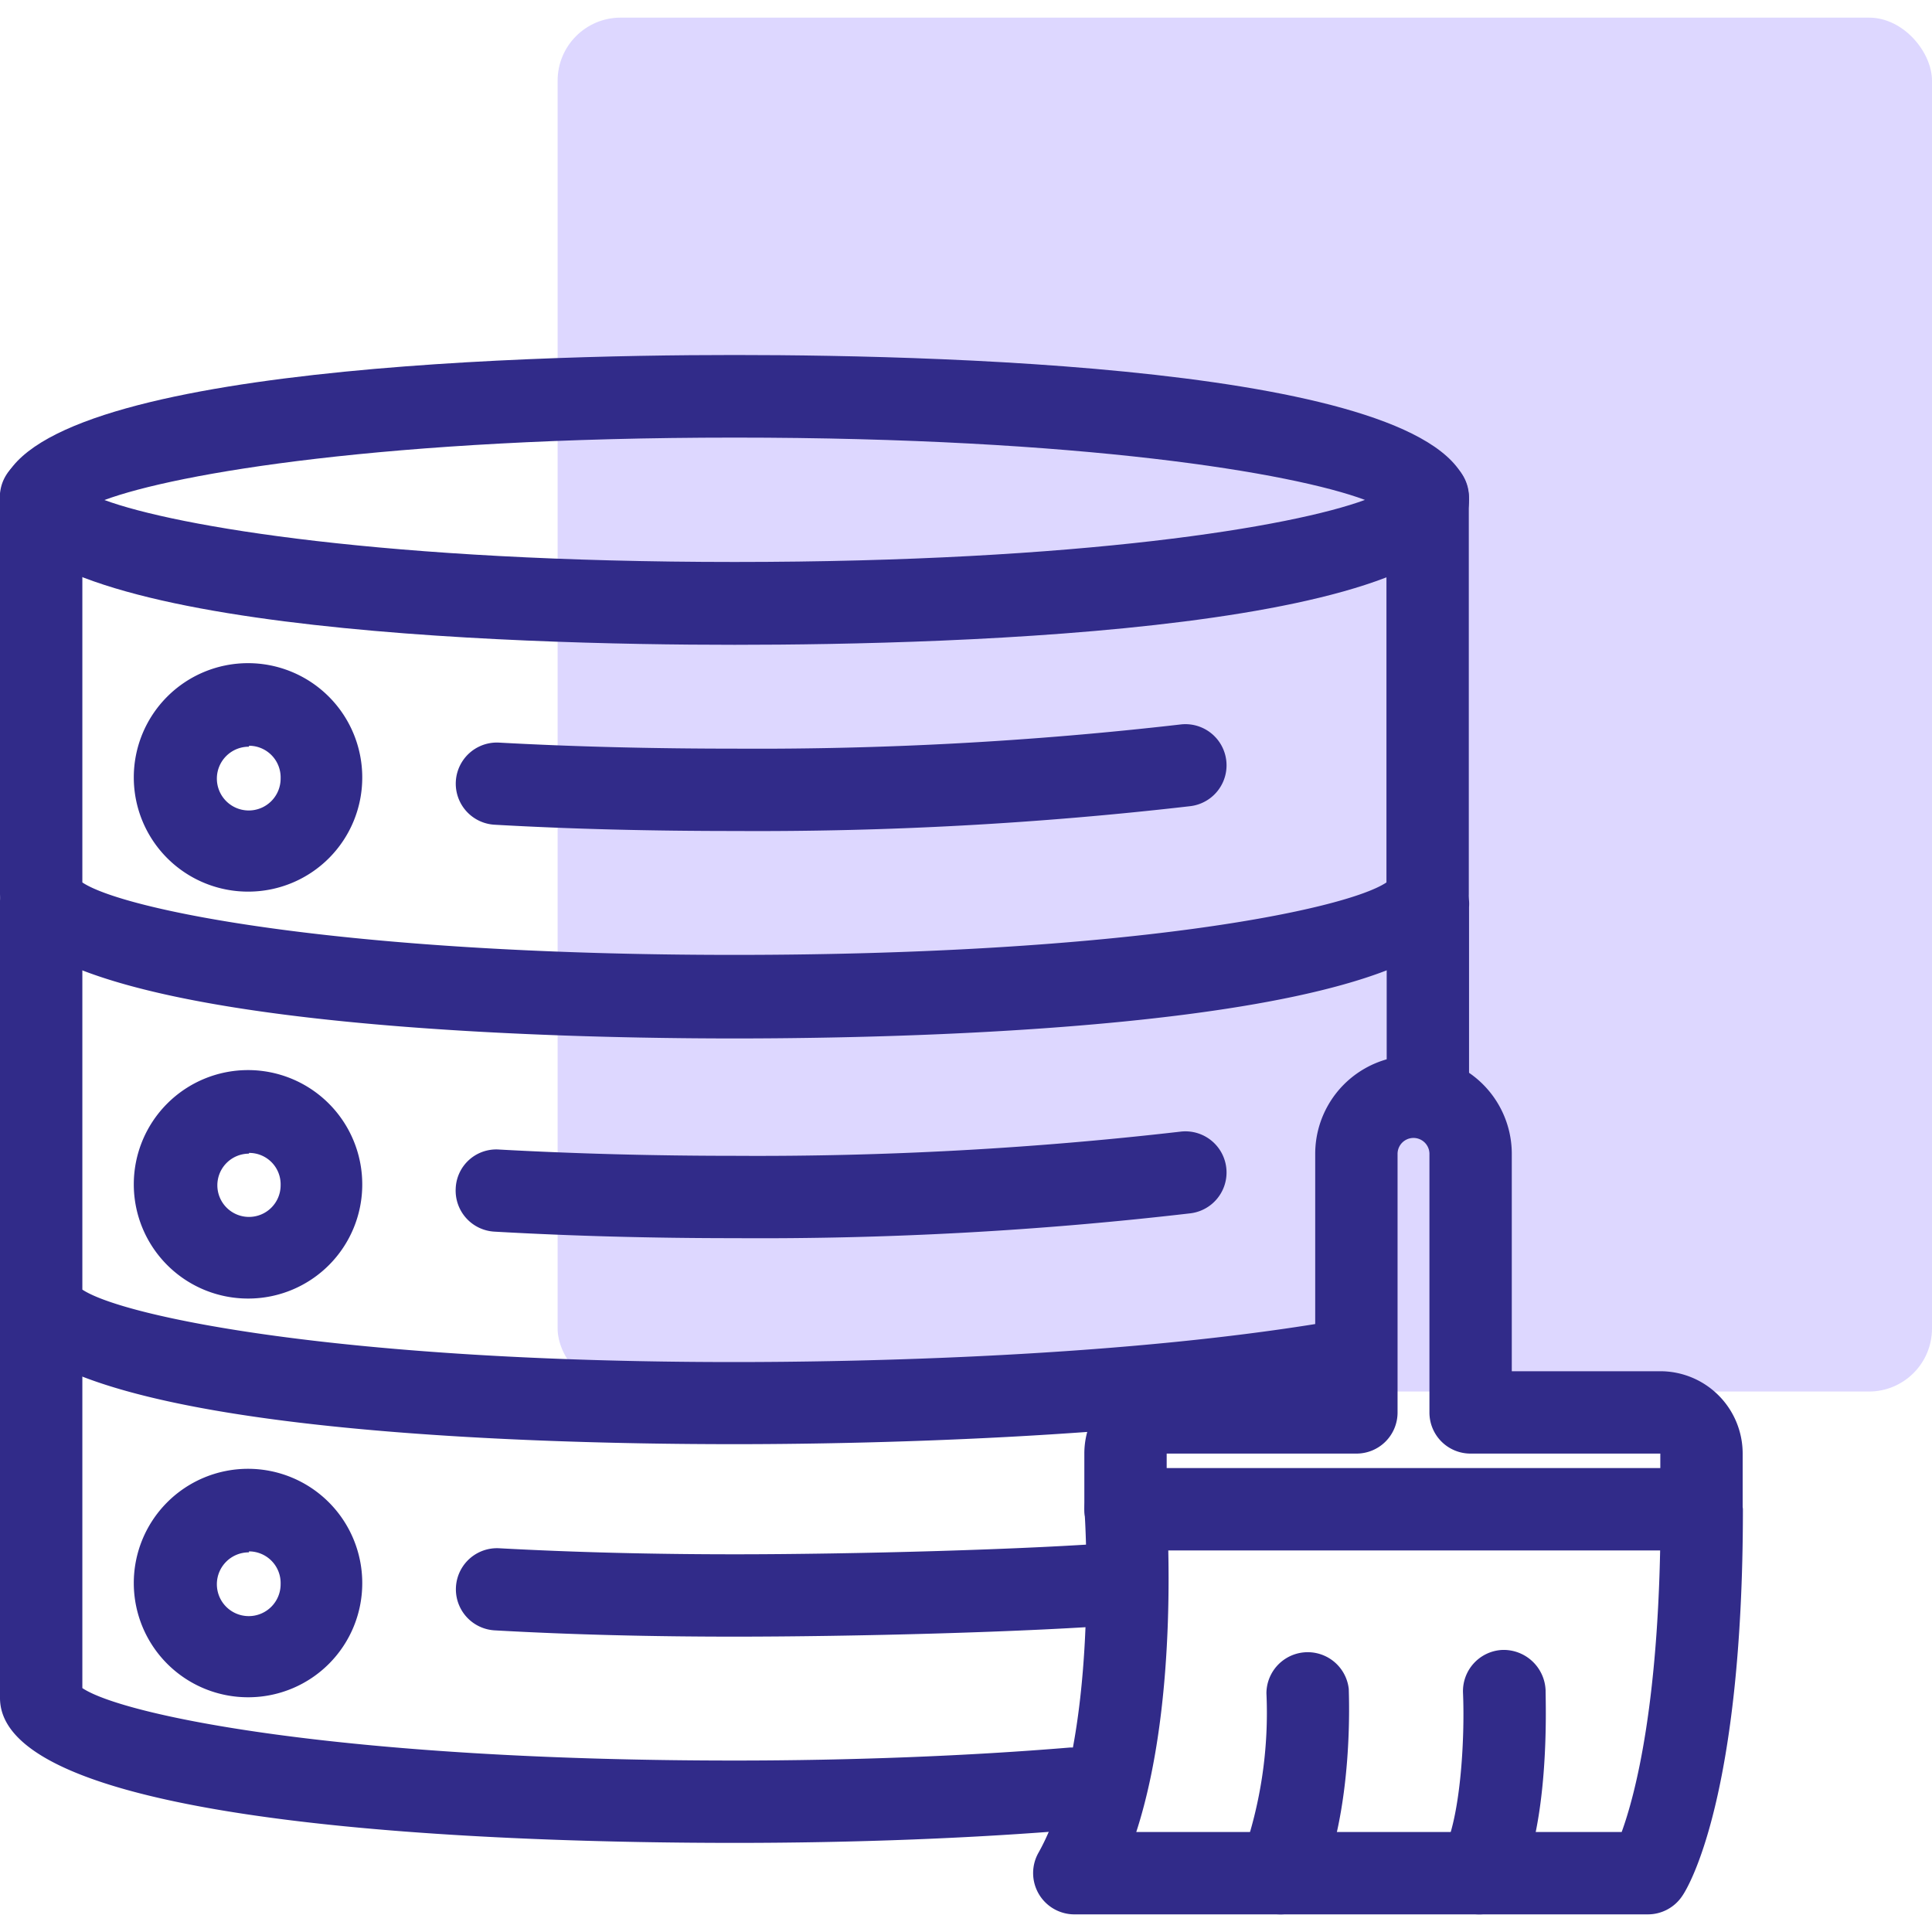 <svg id="Layer_1" data-name="Layer 1" xmlns="http://www.w3.org/2000/svg" viewBox="0 0 80 80"><defs><style>.cls-1{fill:#ddd7ff;}.cls-2{fill:#312b89;}</style></defs><rect class="cls-1" x="23.09" y="0.73" width="56.91" height="56.89" rx="2.61"/><path class="cls-2" d="M30.42,26.7c-9.15,0-30.42-.59-30.42-6s21.27-6,30.42-6,30.41.58,30.41,6S39.56,26.7,30.42,26.7Zm-26.11-6c3,1.11,11.72,2.57,26.11,2.57s23.09-1.46,26.1-2.57c-3-1.12-11.72-2.58-26.1-2.58S7.32,19.59,4.31,20.71Zm53.29.57h0Z"/><path class="cls-2" d="M30.42,43C21.27,43,0,42.37,0,37V20.71a1.71,1.71,0,1,1,3.41,0V36.54c1.69,1.13,10.71,3,27,3s25.31-1.87,27-3V20.71a1.71,1.71,0,1,1,3.41,0V37C60.83,42.37,39.56,43,30.42,43Z"/><path class="cls-2" d="M30.42,34.41c-3.44,0-6.78-.08-9.94-.26a1.7,1.7,0,1,1,.19-3.4c3.09.17,6.37.25,9.75.25a153.19,153.19,0,0,0,18.45-1,1.7,1.7,0,1,1,.43,3.38A156.13,156.13,0,0,1,30.42,34.41Z"/><path class="cls-2" d="M10.31,36.92A4.73,4.73,0,1,1,15,32.19,4.72,4.72,0,0,1,10.31,36.92Zm0-6a1.32,1.32,0,1,0,1.31,1.31A1.31,1.31,0,0,0,10.31,30.88Z"/><path class="cls-2" d="M30.42,59.8c-9.15,0-30.42-.58-30.42-6V37.56a1.71,1.71,0,1,1,3.41,0V53.4c1.69,1.12,10.71,3,27,3,4.62,0,16.35-.17,25.44-1.81a1.71,1.71,0,0,1,.61,3.36C47.1,59.62,35.13,59.8,30.42,59.8Z"/><path class="cls-2" d="M59.13,47.13a1.71,1.71,0,0,1-1.71-1.71V37.56a1.71,1.71,0,1,1,3.41,0v7.86A1.71,1.71,0,0,1,59.13,47.13Z"/><path class="cls-2" d="M30.42,51.27c-3.44,0-6.78-.09-9.94-.27a1.7,1.7,0,0,1-1.61-1.79,1.68,1.68,0,0,1,1.8-1.61c3.09.17,6.37.26,9.75.26a153,153,0,0,0,18.45-1,1.7,1.7,0,1,1,.43,3.38A154,154,0,0,1,30.42,51.27Z"/><path class="cls-2" d="M10.31,53.77A4.73,4.73,0,1,1,15,49.05,4.72,4.72,0,0,1,10.31,53.77Zm0-6a1.31,1.31,0,1,0,1.31,1.31A1.3,1.3,0,0,0,10.31,47.74Z"/><path class="cls-2" d="M30.42,76.31c-9.15,0-30.42-.58-30.42-6V54.07a1.71,1.71,0,1,1,3.41,0V69.9c1.69,1.13,10.71,3,27,3,4.89,0,9.7-.19,13.91-.54a1.71,1.71,0,0,1,.29,3.4C40.31,76.12,35.4,76.31,30.42,76.31Z"/><path class="cls-2" d="M30.42,67.77c-3.41,0-6.75-.08-9.93-.26a1.7,1.7,0,1,1,.18-3.4c3.13.17,6.4.25,9.75.25,4.81,0,12.16-.19,16.13-.51a1.71,1.71,0,0,1,.27,3.4C42.62,67.59,35.23,67.77,30.42,67.77Z"/><path class="cls-2" d="M10.31,70.28A4.73,4.73,0,1,1,15,65.55,4.72,4.72,0,0,1,10.31,70.28Zm0-6a1.32,1.32,0,1,0,1.31,1.31A1.31,1.31,0,0,0,10.31,64.24Z"/><path class="cls-2" d="M70.46,64.2H46.6a1.71,1.71,0,0,1-1.7-1.71v-2.3a3.41,3.41,0,0,1,3.41-3.41h6.15v-9a4.07,4.07,0,0,1,8.14,0v9h6.15a3.41,3.41,0,0,1,3.41,3.41v2.3A1.71,1.71,0,0,1,70.46,64.2ZM48.31,60.79H68.75v-.6H60.89a1.7,1.7,0,0,1-1.7-1.7V47.78a.66.66,0,0,0-1.32,0V58.49a1.7,1.7,0,0,1-1.71,1.7H48.31Z"/><path class="cls-2" d="M68.23,79.27H44.47A1.71,1.71,0,0,1,43,76.72c2.56-4.55,1.92-14,1.91-14.11a1.7,1.7,0,1,1,3.4-.24c0,.37.55,7.91-1.26,13.49h20.1c.55-1.51,1.61-5.43,1.61-13.37a1.71,1.71,0,0,1,3.41,0c0,11.85-2.24,15.62-2.5,16A1.71,1.71,0,0,1,68.23,79.27Z"/><path class="cls-2" d="M53,79.27a1.78,1.78,0,0,1-.71-.15,1.72,1.72,0,0,1-.85-2.26,17.78,17.78,0,0,0,1-6.75,1.71,1.71,0,0,1,3.41-.17c0,.21.23,5-1.26,8.32A1.7,1.7,0,0,1,53,79.27Z"/><path class="cls-2" d="M61.22,79.27a1.71,1.71,0,0,1-1.49-2.53c.76-1.39.93-4.81.85-6.64a1.71,1.71,0,0,1,1.63-1.78A1.74,1.74,0,0,1,64,70c0,.58.2,5.75-1.27,8.43A1.7,1.7,0,0,1,61.22,79.27Z"/></svg>